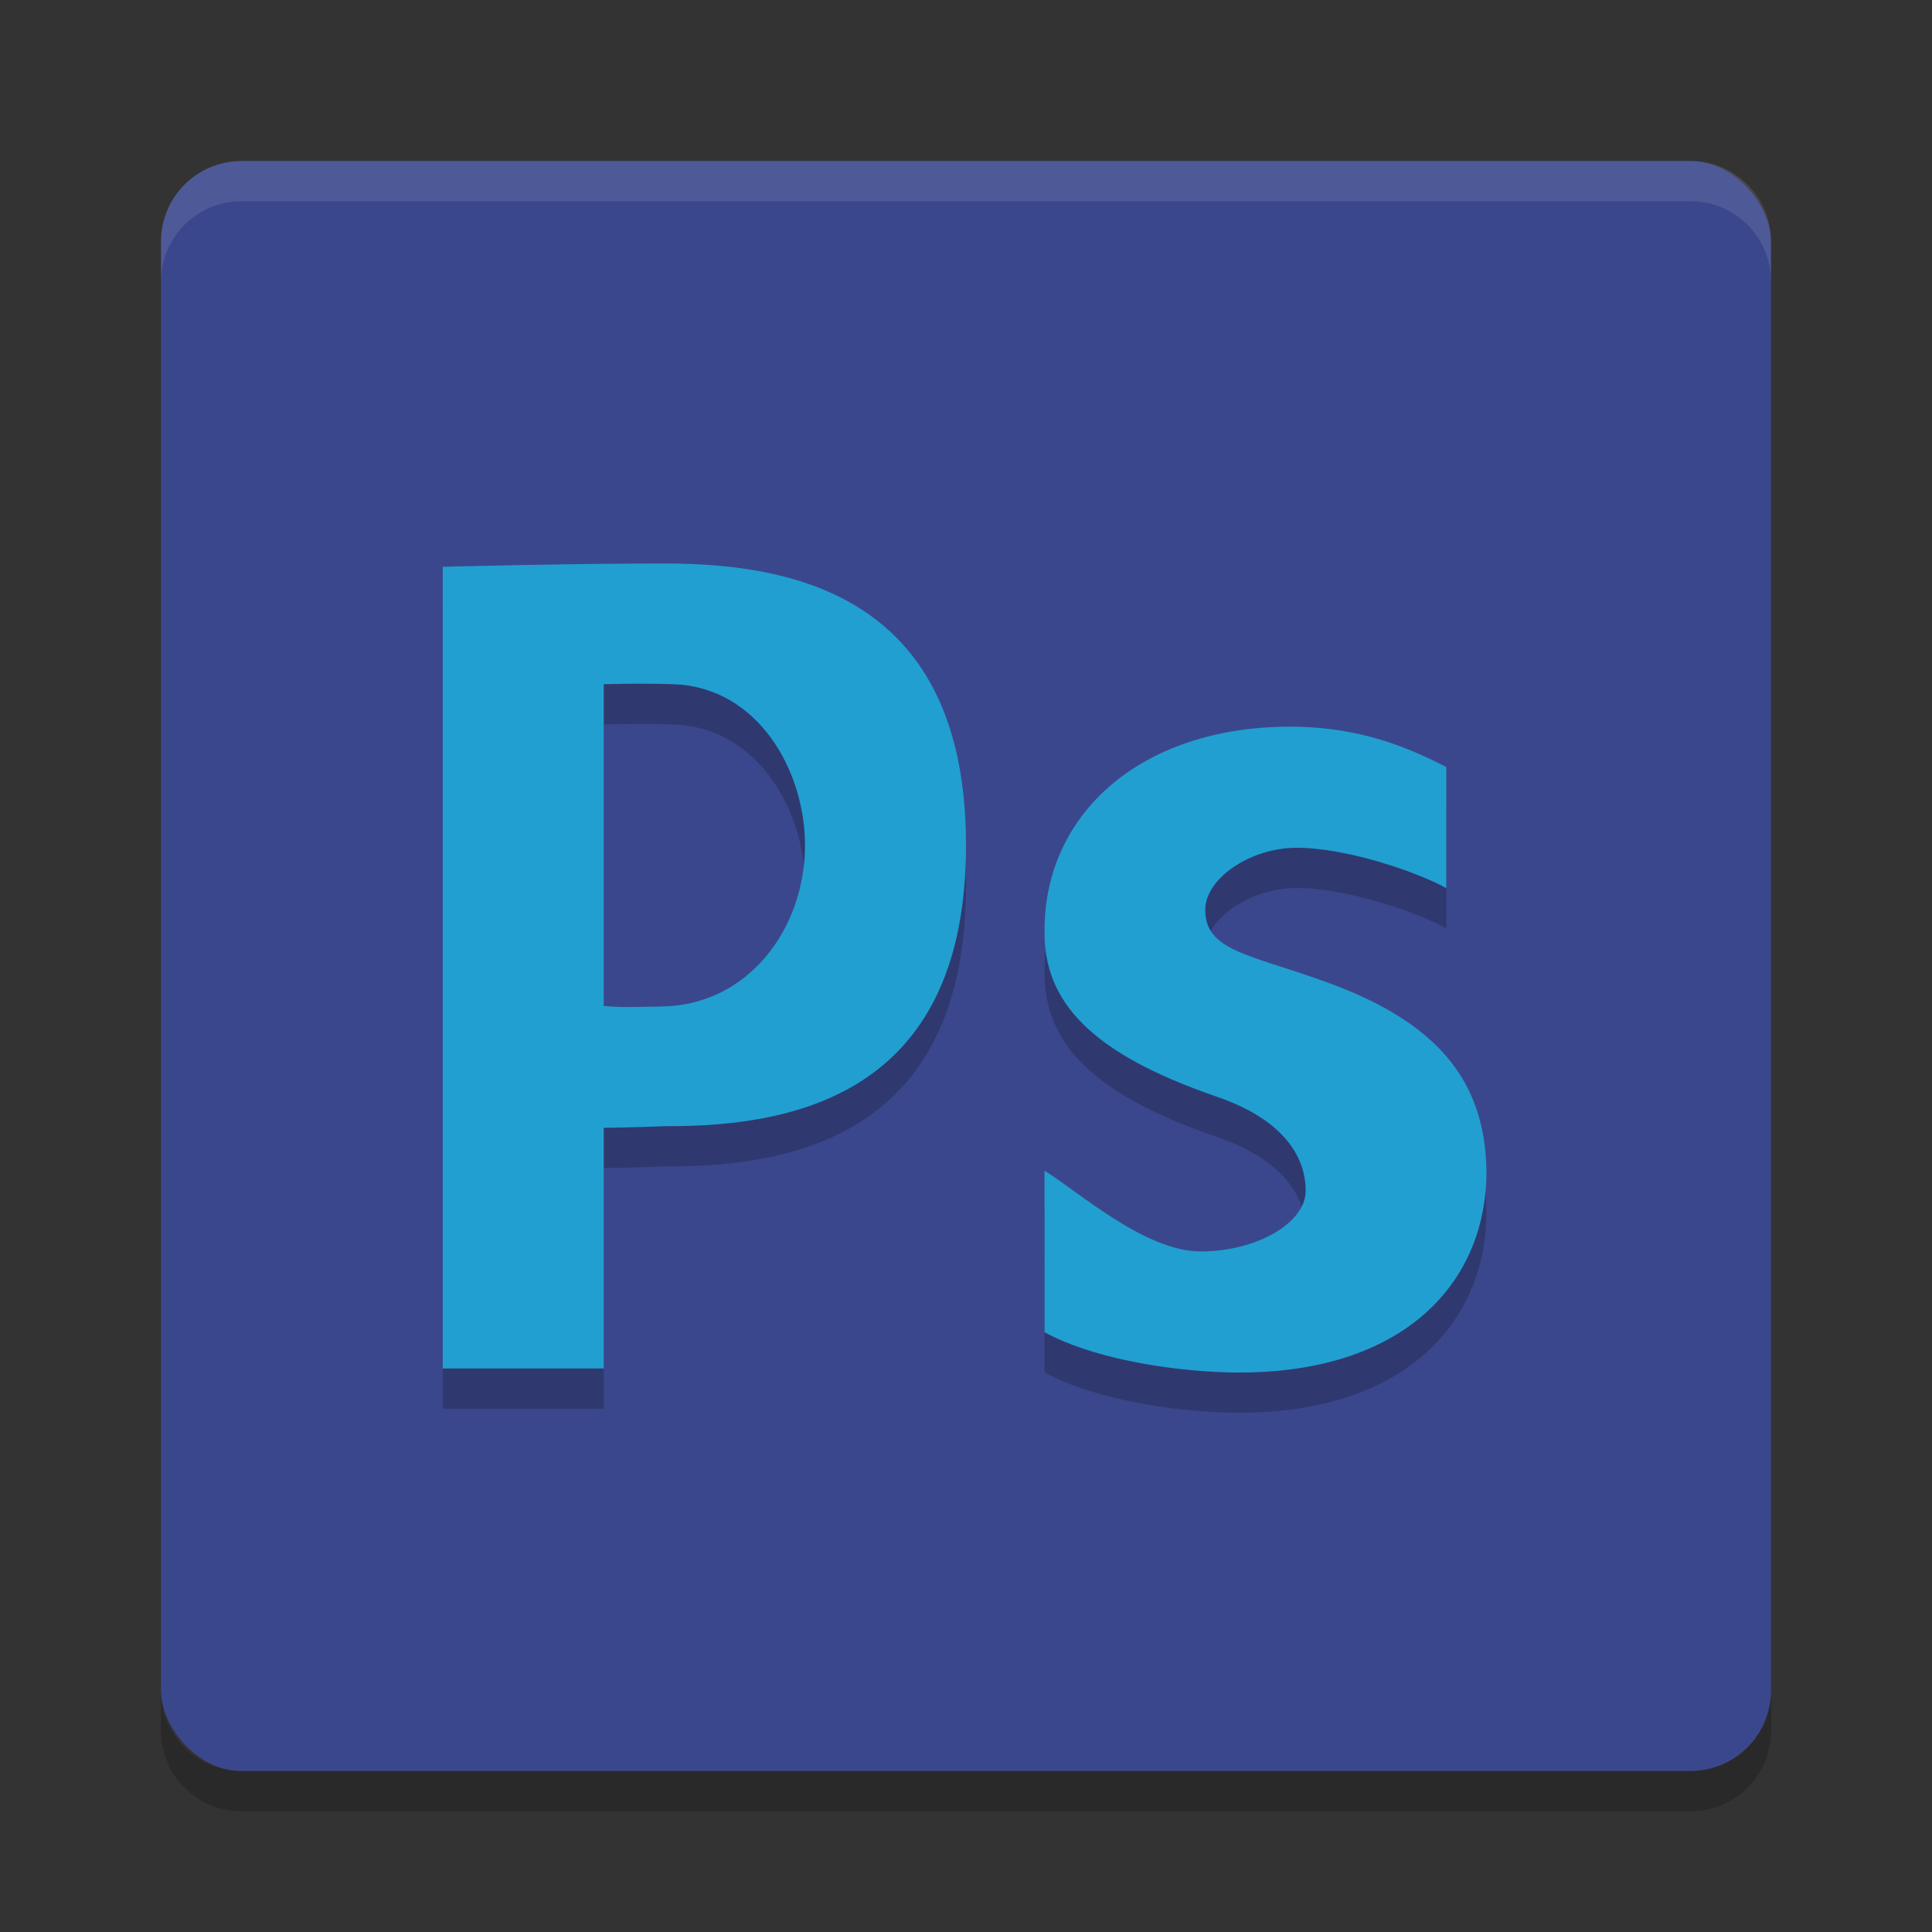 <svg xmlns="http://www.w3.org/2000/svg" width="48" height="48" version="1">
 <rect width="100%" height="100%" fill="#333333" stroke="none"/>
 <rect fill="#3b478c" width="40" height="40" x="4" y="4" rx="2" ry="2"/>
 <path fill="#fff" opacity=".1" d="m6 4c-1.108 0-2 0.892-2 2v1c0-1.108 0.892-2 2-2h36c1.108 0 2 0.892 2 2v-1c0-1.108-0.892-2-2-2h-36z"/>
 <path opacity=".2" d="m4 42v1c0 1.108 0.892 2 2 2h36c1.108 0 2-0.892 2-2v-1c0 1.108-0.892 2-2 2h-36c-1.108 0-2-0.892-2-2z"/>
 <path opacity=".2" d="m11 15.082s3.035-0.082 5.533-0.082c3.467 0 7.467 1 7.467 7s-4 7-7.467 6.979c-0.767 0.033-1.533 0.041-1.533 0.041v5.98h-4zm4 10.91c0.441 0.044 0.773 0.023 1.426 0.015 2.175-0.026 3.574-1.949 3.574-4.007 0-1.849-1.163-3.921-3.252-4-0.832-0.031-1.748 0-1.748 0z"/>
 <g opacity=".2" transform="matrix(.168 0 0 .17 -1.29 .305)">
  <path d="m162.15 175.18c5.109 3.135 14.876 11.799 23.094 11.799 8.396 0 15.525-4.236 15.525-8.849 0-4.619-2.834-10.288-13.241-13.796-18.439-6.279-25.559-13.795-25.375-24.315 0-16.991 14.238-29.731 36.328-29.731 10.407 0 17.61 3.131 23.084 5.899v17.698c-4.019-2.218-14.504-5.899-22.17-5.899-6.758 0-13.479 4.463-13.479 9.076 0 5.935 6.361 6.464 17.313 10.344 16.976 5.908 24.096 14.584 24.277 27.879 0 16.805-12.954 30.168-38.701 29.357-8.835-0.278-19.901-2.175-26.656-5.864-0-6.709-0-16.888 0.001-23.597z"/>
 </g>
 <g fill="#219fd1">
  <path d="m11 14.082s3.035-0.082 5.533-0.082c3.467 0 7.467 1 7.467 7s-4 7-7.467 6.979c-0.767 0.033-1.533 0.041-1.533 0.041v5.98h-4zm4 10.91c0.441 0.044 0.773 0.023 1.426 0.015 2.175-0.026 3.574-1.949 3.574-4.007 0-1.849-1.163-3.921-3.252-4-0.832-0.031-1.748 0-1.748 0z"/>
  <g transform="matrix(.168 0 0 .17 -1.29 -.695)">
   <path d="m162.15 175.18c5.109 3.135 14.876 11.799 23.094 11.799 8.396 0 15.525-4.236 15.525-8.849 0-4.619-2.834-10.288-13.241-13.796-18.439-6.279-25.559-13.795-25.375-24.315 0-16.991 14.238-29.731 36.328-29.731 10.407 0 17.61 3.131 23.084 5.899v17.698c-4.019-2.218-14.504-5.899-22.17-5.899-6.758 0-13.479 4.463-13.479 9.076 0 5.935 6.361 6.464 17.313 10.344 16.976 5.908 24.096 14.584 24.277 27.879 0 16.805-12.954 30.168-38.701 29.357-8.835-0.278-19.901-2.175-26.656-5.864-0-6.709-0-16.888 0.001-23.597z"/>
  </g>
 </g>
</svg>
